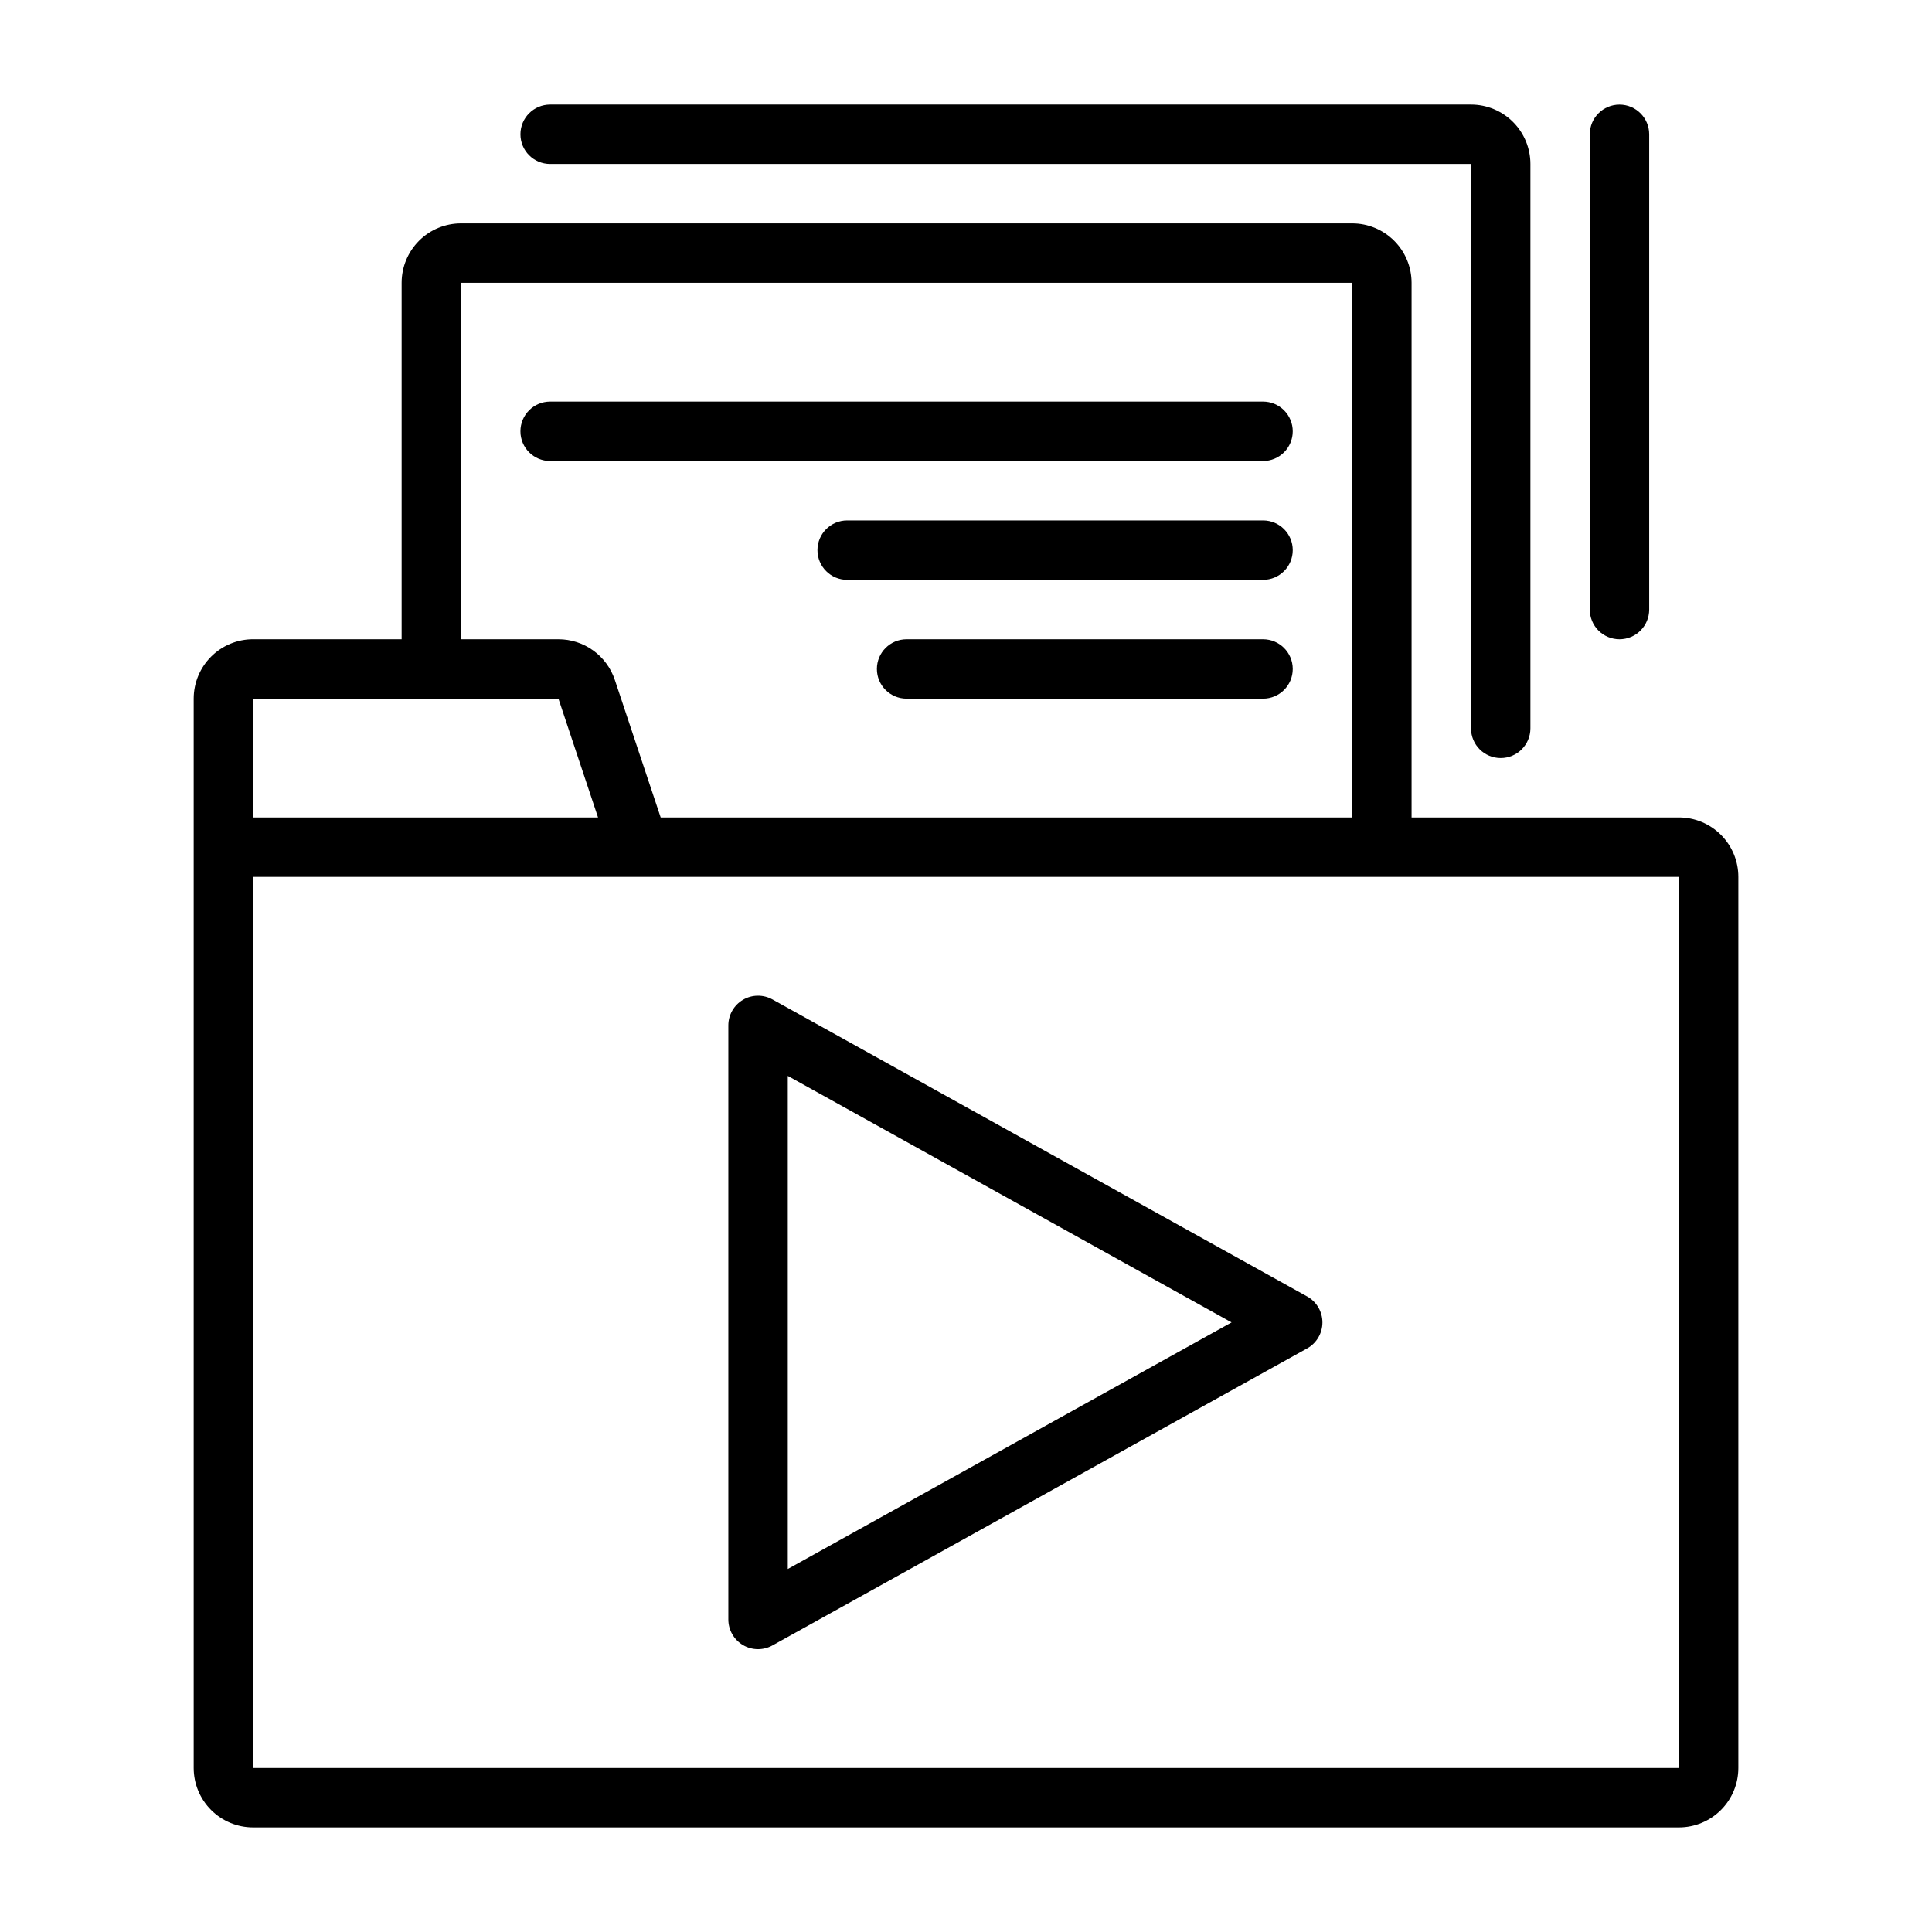 <?xml version="1.0" encoding="UTF-8"?>
<!-- Uploaded to: ICON Repo, www.iconrepo.com, Generator: ICON Repo Mixer Tools -->
<svg fill="#000000" width="800px" height="800px" version="1.1" viewBox="144 144 512 512" xmlns="http://www.w3.org/2000/svg">
 <g>
  <path d="m588.93 360.64h-70.848v-141.7c0-4.176-1.656-8.18-4.609-11.133s-6.957-4.609-11.133-4.609h-236.16c-4.176 0-8.184 1.656-11.133 4.609-2.953 2.953-4.613 6.957-4.613 11.133v94.465h-39.359c-4.176 0-8.18 1.66-11.133 4.609-2.953 2.953-4.613 6.961-4.613 11.133v283.39c0 4.176 1.66 8.18 4.613 11.133s6.957 4.613 11.133 4.613h377.86c4.176 0 8.18-1.66 11.133-4.613s4.613-6.957 4.613-11.133v-236.16c0-4.176-1.66-8.18-4.613-11.133s-6.957-4.613-11.133-4.613zm-322.75-141.7h236.16v141.7h-183.25l-12.156-36.465v0.004c-1.043-3.137-3.047-5.863-5.731-7.797-2.68-1.934-5.902-2.973-9.207-2.973h-25.812zm-55.105 110.21h80.918l10.492 31.488h-91.41zm377.86 283.39h-377.86v-236.16h377.86z"/>
  <path d="m490.41 487.58-141.7-78.719h-0.004c-2.438-1.352-5.406-1.316-7.809 0.098-2.402 1.414-3.879 3.996-3.879 6.781v157.44c0 2.785 1.477 5.367 3.879 6.781 2.402 1.414 5.371 1.449 7.809 0.098l141.7-78.719h0.004c2.496-1.391 4.047-4.023 4.047-6.883 0-2.856-1.551-5.488-4.047-6.879zm-137.64 72.219v-130.68l117.61 65.336z"/>
  <path d="m289.79 187.45h244.04v149.57c0 4.348 3.523 7.871 7.871 7.871 4.348 0 7.871-3.523 7.871-7.871v-149.57c0-4.176-1.656-8.18-4.609-11.133-2.953-2.953-6.957-4.609-11.133-4.609h-244.04c-4.348 0-7.871 3.523-7.871 7.871 0 4.348 3.523 7.871 7.871 7.871z"/>
  <path d="m573.18 313.41c2.086 0 4.09-0.828 5.566-2.305 1.477-1.477 2.305-3.481 2.305-5.566v-125.95c0-4.348-3.523-7.871-7.871-7.871s-7.871 3.523-7.871 7.871v125.95c0 2.086 0.828 4.09 2.305 5.566 1.477 1.477 3.477 2.305 5.566 2.305z"/>
  <path d="m486.59 258.3c0-2.086-0.828-4.09-2.305-5.566-1.477-1.477-3.481-2.305-5.566-2.305h-188.93c-4.348 0-7.871 3.523-7.871 7.871 0 4.348 3.523 7.875 7.871 7.875h188.93c2.086 0 4.09-0.832 5.566-2.309 1.477-1.477 2.305-3.477 2.305-5.566z"/>
  <path d="m478.72 281.92h-110.21c-4.348 0-7.875 3.523-7.875 7.871 0 4.348 3.527 7.875 7.875 7.875h110.21c4.348 0 7.871-3.527 7.871-7.875 0-4.348-3.523-7.871-7.871-7.871z"/>
  <path d="m478.72 313.41h-94.465c-4.348 0-7.871 3.523-7.871 7.871s3.523 7.871 7.871 7.871h94.465c4.348 0 7.871-3.523 7.871-7.871s-3.523-7.871-7.871-7.871z"/>
 </g>
</svg>
